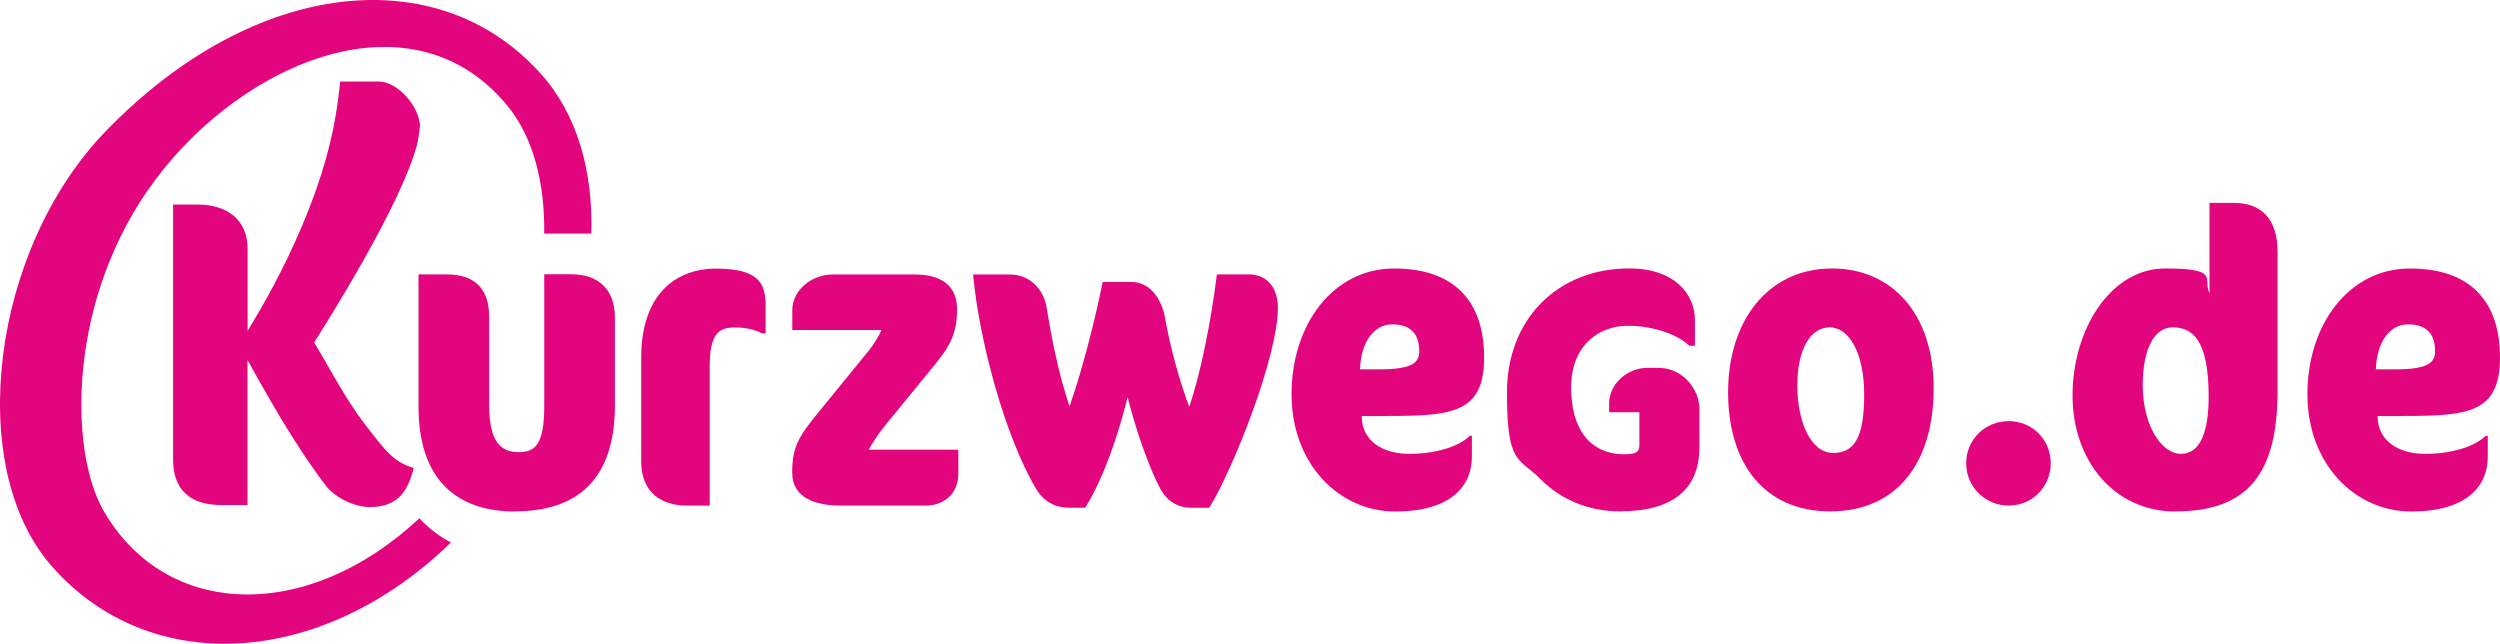 <?xml version="1.0" encoding="UTF-8"?>
<svg id="Laag_1" data-name="Laag 1" xmlns="http://www.w3.org/2000/svg" viewBox="0 0 650.01 167.37">
  <defs>
    <style>
      .cls-1 {
        fill: #e3057e;
      }
    </style>
  </defs>
  <path class="cls-1" d="M240.61,131.45h-22.08c-6.34,0-12.56-1.87-12.56-8.62s1.87-9.52,6.56-15.29l13.45-16.49c.98-1.2,2.74-3.94,3.18-5.25h-23.16v-5.14c0-5.36,5.25-9.29,10.38-9.29h21.63c5.81,0,10.83,2.29,10.83,8.96s-1.95,9.82-6.34,15.18l-12.34,15.07c-2.07,2.51-3.49,4.91-4.27,6.34h23.28v6.22c0,5.14-3.6,8.32-8.51,8.32"/>
  <path class="cls-1" d="M133.85,132.99c-14.65,0-25.03-7.87-25.03-27.21v-34.44h7.23c7.31,0,11.14,3.6,11.14,11.14v22.83c0,9.82,3.18,12.25,7.65,12.25s6.67-2.18,6.67-12.14v-34.1h7.12c6.78,0,11.25,3.82,11.25,11.14v22.94c0,19.01-9.52,27.55-26.01,27.55"/>
  <path class="cls-1" d="M314.4,132.01h-4.8c-1.87,0-5.69-.56-8.09-5.25-2.96-5.69-6.34-15.52-8.32-23.5-2.29,9.18-6,20.65-11.02,28.75h-4.27c-1.87,0-5.89-.45-8.51-4.91-8.09-13.56-14.88-38.9-16.38-55.73h9.52c5.25,0,8.85,3.82,9.63,8.74,1.2,7.65,3.07,17.05,5.92,25.56,3.38-9.63,6.56-22.19,8.62-32.35h7.54c4.27,0,7.65,3.6,8.74,9.63,1.31,7.42,3.49,15.41,6.22,22.83,3.07-8.96,5.69-22.41,7.2-34.44h8.32c4.8,0,7.54,3.6,7.54,8.62,0,12.67-11.47,41.64-17.81,52.02"/>
  <path class="cls-1" d="M360.84,108.18h-6.78c0,6.34,5.25,9.82,12.34,9.82s13.01-1.95,15.74-4.69h.56v5.47c0,7.42-5.25,14.21-19.9,14.21s-26.99-12.34-26.99-30.5,10.83-32.68,26.68-32.68,23.39,8.74,23.39,23.16-8.32,15.18-25.03,15.18M361.93,84.34c-4.69,0-8.09,4.6-8.32,11.69h5.02c8.62,0,10.38-1.76,10.38-4.69,0-4.6-2.29-7.01-7.09-7.01"/>
  <path class="cls-1" d="M476.3,69.8c15.63,0,26.46,11.81,26.46,31.15s-9.52,32.01-26.88,32.01-26.57-12.67-26.57-31.03,10.27-32.12,26.99-32.12M475.63,85.12c-4.69,0-8.32,5.36-8.32,15.07s3.6,17.58,9.29,17.58,8.09-4.27,8.09-15.18-3.94-17.5-9.07-17.5"/>
  <path class="cls-1" d="M522.26,109.49c6.11,0,10.94,4.8,10.94,10.94s-4.8,11.02-10.94,11.02-11.05-4.91-11.05-11.02,4.91-10.94,11.05-10.94"/>
  <path class="cls-1" d="M565.63,132.99c-15.96,0-26.76-13.23-26.76-30.17s9.71-33.02,24.14-33.02,9.63,2.74,11.47,6.45v-23.5h6.34c7.31,0,11.36,4.38,11.36,12.67v36.17c0,21.21-7.42,31.37-26.57,31.37M564.77,85.12c-4.16,0-7.65,4.8-7.65,15.07s4.8,17.81,9.94,17.81,7.2-6,7.2-14.88c0-14.76-4.16-18.03-9.52-18.03"/>
  <path class="cls-1" d="M624.97,108.18h-6.78c0,6.34,5.25,9.82,12.34,9.82s13.01-1.95,15.74-4.69h.56v5.47c0,7.42-5.25,14.21-19.9,14.21s-26.99-12.34-26.99-30.5,10.83-32.68,26.68-32.68,23.39,8.74,23.39,23.16-8.32,15.18-25.03,15.18M626.05,84.34c-4.69,0-8.09,4.6-8.32,11.69h5.02c8.62,0,10.38-1.76,10.38-4.69,0-4.6-2.29-7.01-7.09-7.01"/>
  <path class="cls-1" d="M440.71,101.73c-1.76-3.6-5.33-6.08-9.46-6.08h-2.99c-4.88,0-9.88,3.94-9.88,9.29v2.23h7.87v8.12c0,1.7,0,2.82-3.88,2.82-8.82,0-13.87-6.34-13.87-17.39s7.4-16.02,14.74-16.02,13.4,2.71,15.71,4.97l.22.22h1.51v-6.73c0-6.64-5.27-13.37-17.05-13.37-18.73,0-31.82,13.28-31.82,32.26s3.1,16.83,8.68,22.47c5.36,5.44,12.67,8.43,20.57,8.43h0c13.79,0,20.79-5.61,20.79-16.69v-9.71c0-1.9-.42-3.54-1.17-4.88"/>
  <path class="cls-1" d="M198.1,86.66c-1.87-.98-4.27-1.53-7.01-1.53-4.27,0-6.56,1.76-6.56,10.05v36.28h-5.89c-6.78,0-11.92-3.49-11.92-11.47v-27.1c0-15.18,7.87-23.05,19.56-23.05s12.78,4.49,12.78,9.82v7.01h-.98.02Z"/>
  <path class="cls-1" d="M109.13,33.13c0,.81-.25,2.07-.36,2.76-.08.45-.14,1-.31,1.65-4.27,15.94-23.25,45.88-26.76,51.49,2.74,4.6,5.33,9.35,8.15,13.93,2.01,3.18,4.1,6.31,6.45,9.18,1.28,1.59,2.46,3.21,3.77,4.63,1.81,2.01,3.8,3.68,6.56,4.6.31.11.61.2.95.28-.11.42-.2.81-.31,1.17-.67,2.34-1.53,4.13-2.62,5.5-2.09,2.6-4.91,3.52-8.54,3.52s-8.71-2.15-11.36-5.53c-1.09-1.42-2.15-2.9-3.18-4.35-4.16-5.89-7.87-11.94-11.55-18.31-.87-1.51-1.73-3.01-2.6-4.55-1-1.81-2.04-3.63-3.07-5.5v37.7h-6.95c-8.12,0-12.39-4.19-12.39-11.67V53.18h6.25c7.98,0,13.12,4.07,13.12,11.55v21.29c2.2-3.66,18.11-28.94,22.72-54.98.78-4.38,1.2-8.21,1.34-9.85h10.1c4.72,0,10.69,6.42,10.69,12.06"/>
  <path class="cls-1" d="M140.55,19.12C114.12-10.35,66.48-6,27.69,33.91-2.31,64.72-9.23,121.24,13.34,147.08c25.42,29.16,70.3,26.68,103.9-6.03-2.68-1.42-5.08-3.18-7.2-5.27-.33-.33-.67-.7-1-1.03-29.08,27.24-65.95,26.23-82.16-2.04-8.99-15.66-9.38-55.34,13.45-85.9C63.55,15.72,107.42-2.56,132.04,27.64c6.7,8.23,9.63,20.07,9.46,33.1h12.25c.45-16.05-3.52-30.87-13.17-41.61"/>
</svg>